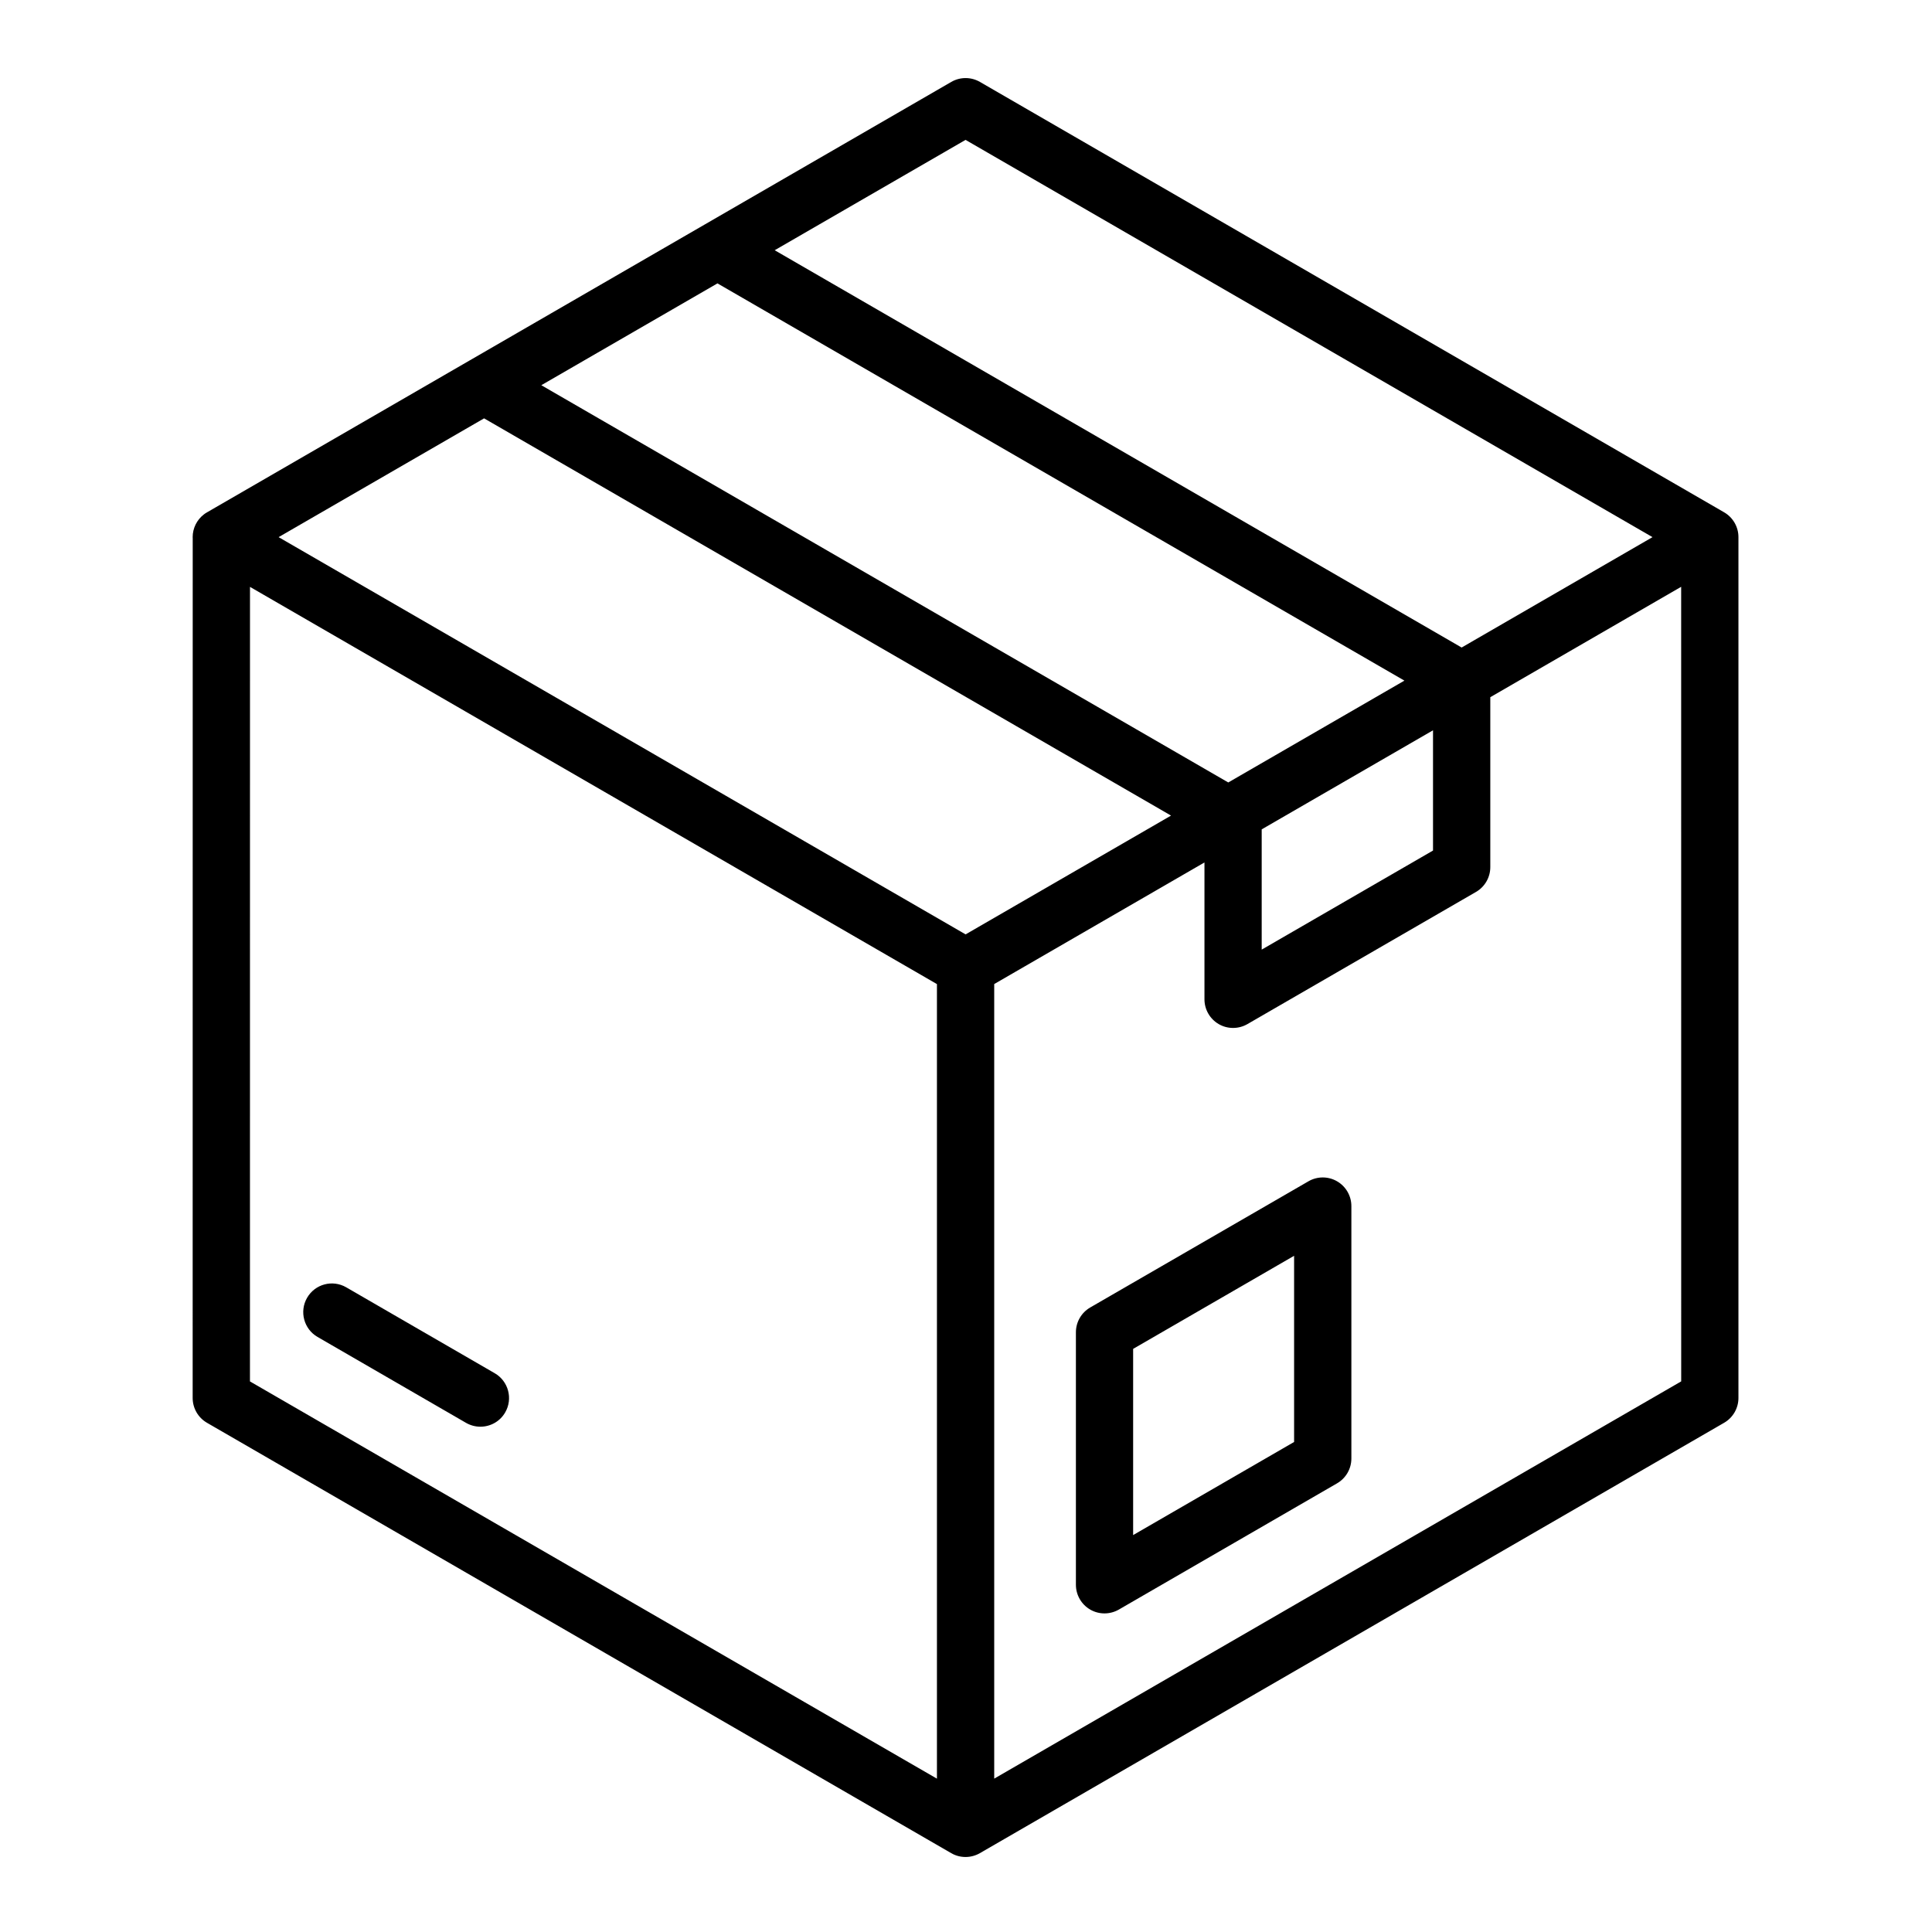 <svg xmlns="http://www.w3.org/2000/svg" xmlns:xlink="http://www.w3.org/1999/xlink" width="500" zoomAndPan="magnify" viewBox="0 0 375 375" height="500" preserveAspectRatio="xMidYMid meet" version="1.0"><defs><clipPath id="5f27a6f1c8"><path d="M 37.395 15 L 337.395 15 L 337.395 360.535 L 37.395 360.535 Z M 37.395 15 " clip-rule="nonzero"/></clipPath></defs><g clip-path="url(#5f27a6f1c8)"><path fill="#000000" d="M 337.43 104.258 C 337.43 102.27 336.371 100.434 334.652 99.438 L 190.199 15.898 C 188.48 14.906 186.363 14.906 184.645 15.898 L 91.066 70.016 C 91.059 70.016 91.059 70.023 91.051 70.023 L 40.207 99.43 C 40.199 99.438 40.191 99.438 40.184 99.438 C 39.965 99.562 39.758 99.703 39.566 99.855 C 38.207 100.898 37.395 102.527 37.395 104.266 C 37.395 104.309 37.406 104.352 37.406 104.391 L 37.395 271.34 C 37.395 273.328 38.457 275.168 40.172 276.16 L 184.637 359.699 C 185.496 360.199 186.453 360.441 187.414 360.441 C 188.371 360.441 189.332 360.191 190.191 359.699 L 334.652 276.16 C 336.371 275.168 337.43 273.328 337.43 271.34 Z M 278.148 141.75 L 278.148 165.09 L 244.895 184.32 L 244.895 160.98 Z M 93.961 81.203 L 227.297 158.305 L 187.422 181.363 L 54.078 104.258 Z M 139.258 55.004 L 272.594 132.109 L 238.406 151.875 L 105.07 74.77 Z M 187.414 27.152 L 320.75 104.258 L 283.703 125.684 L 150.367 48.57 Z M 48.523 113.914 L 181.859 191.012 L 181.859 345.238 L 48.516 268.133 Z M 192.977 345.23 L 192.977 191.004 L 233.785 167.402 L 233.785 193.961 C 233.785 195.949 234.844 197.785 236.562 198.781 C 237.422 199.281 238.379 199.523 239.34 199.523 C 240.301 199.523 241.258 199.273 242.117 198.781 L 286.488 173.125 C 288.207 172.133 289.266 170.293 289.266 168.305 L 289.266 135.324 L 326.312 113.898 L 326.32 268.125 Z M 259.523 229.289 C 257.805 228.293 255.688 228.293 253.969 229.289 L 211.609 253.781 C 209.891 254.777 208.832 256.613 208.832 258.602 L 208.832 307.598 C 208.832 309.586 209.891 311.422 211.609 312.418 C 212.469 312.918 213.426 313.16 214.387 313.16 C 215.344 313.16 216.305 312.91 217.164 312.418 L 259.523 287.914 C 261.242 286.922 262.301 285.082 262.301 283.094 L 262.301 234.102 C 262.301 232.121 261.242 230.281 259.523 229.289 Z M 219.941 297.957 L 219.941 261.816 L 251.184 243.75 L 251.184 279.887 Z M 98.062 274.141 C 97.039 275.926 95.168 276.922 93.242 276.922 C 92.301 276.922 91.34 276.68 90.465 276.18 L 61.641 259.504 C 58.98 257.969 58.07 254.559 59.605 251.902 C 61.141 249.238 64.535 248.328 67.195 249.863 L 96.02 266.539 C 98.68 268.074 99.598 271.477 98.062 274.141 Z M 98.062 274.141 " fill-opacity="1" fill-rule="nonzero"/></g></svg>